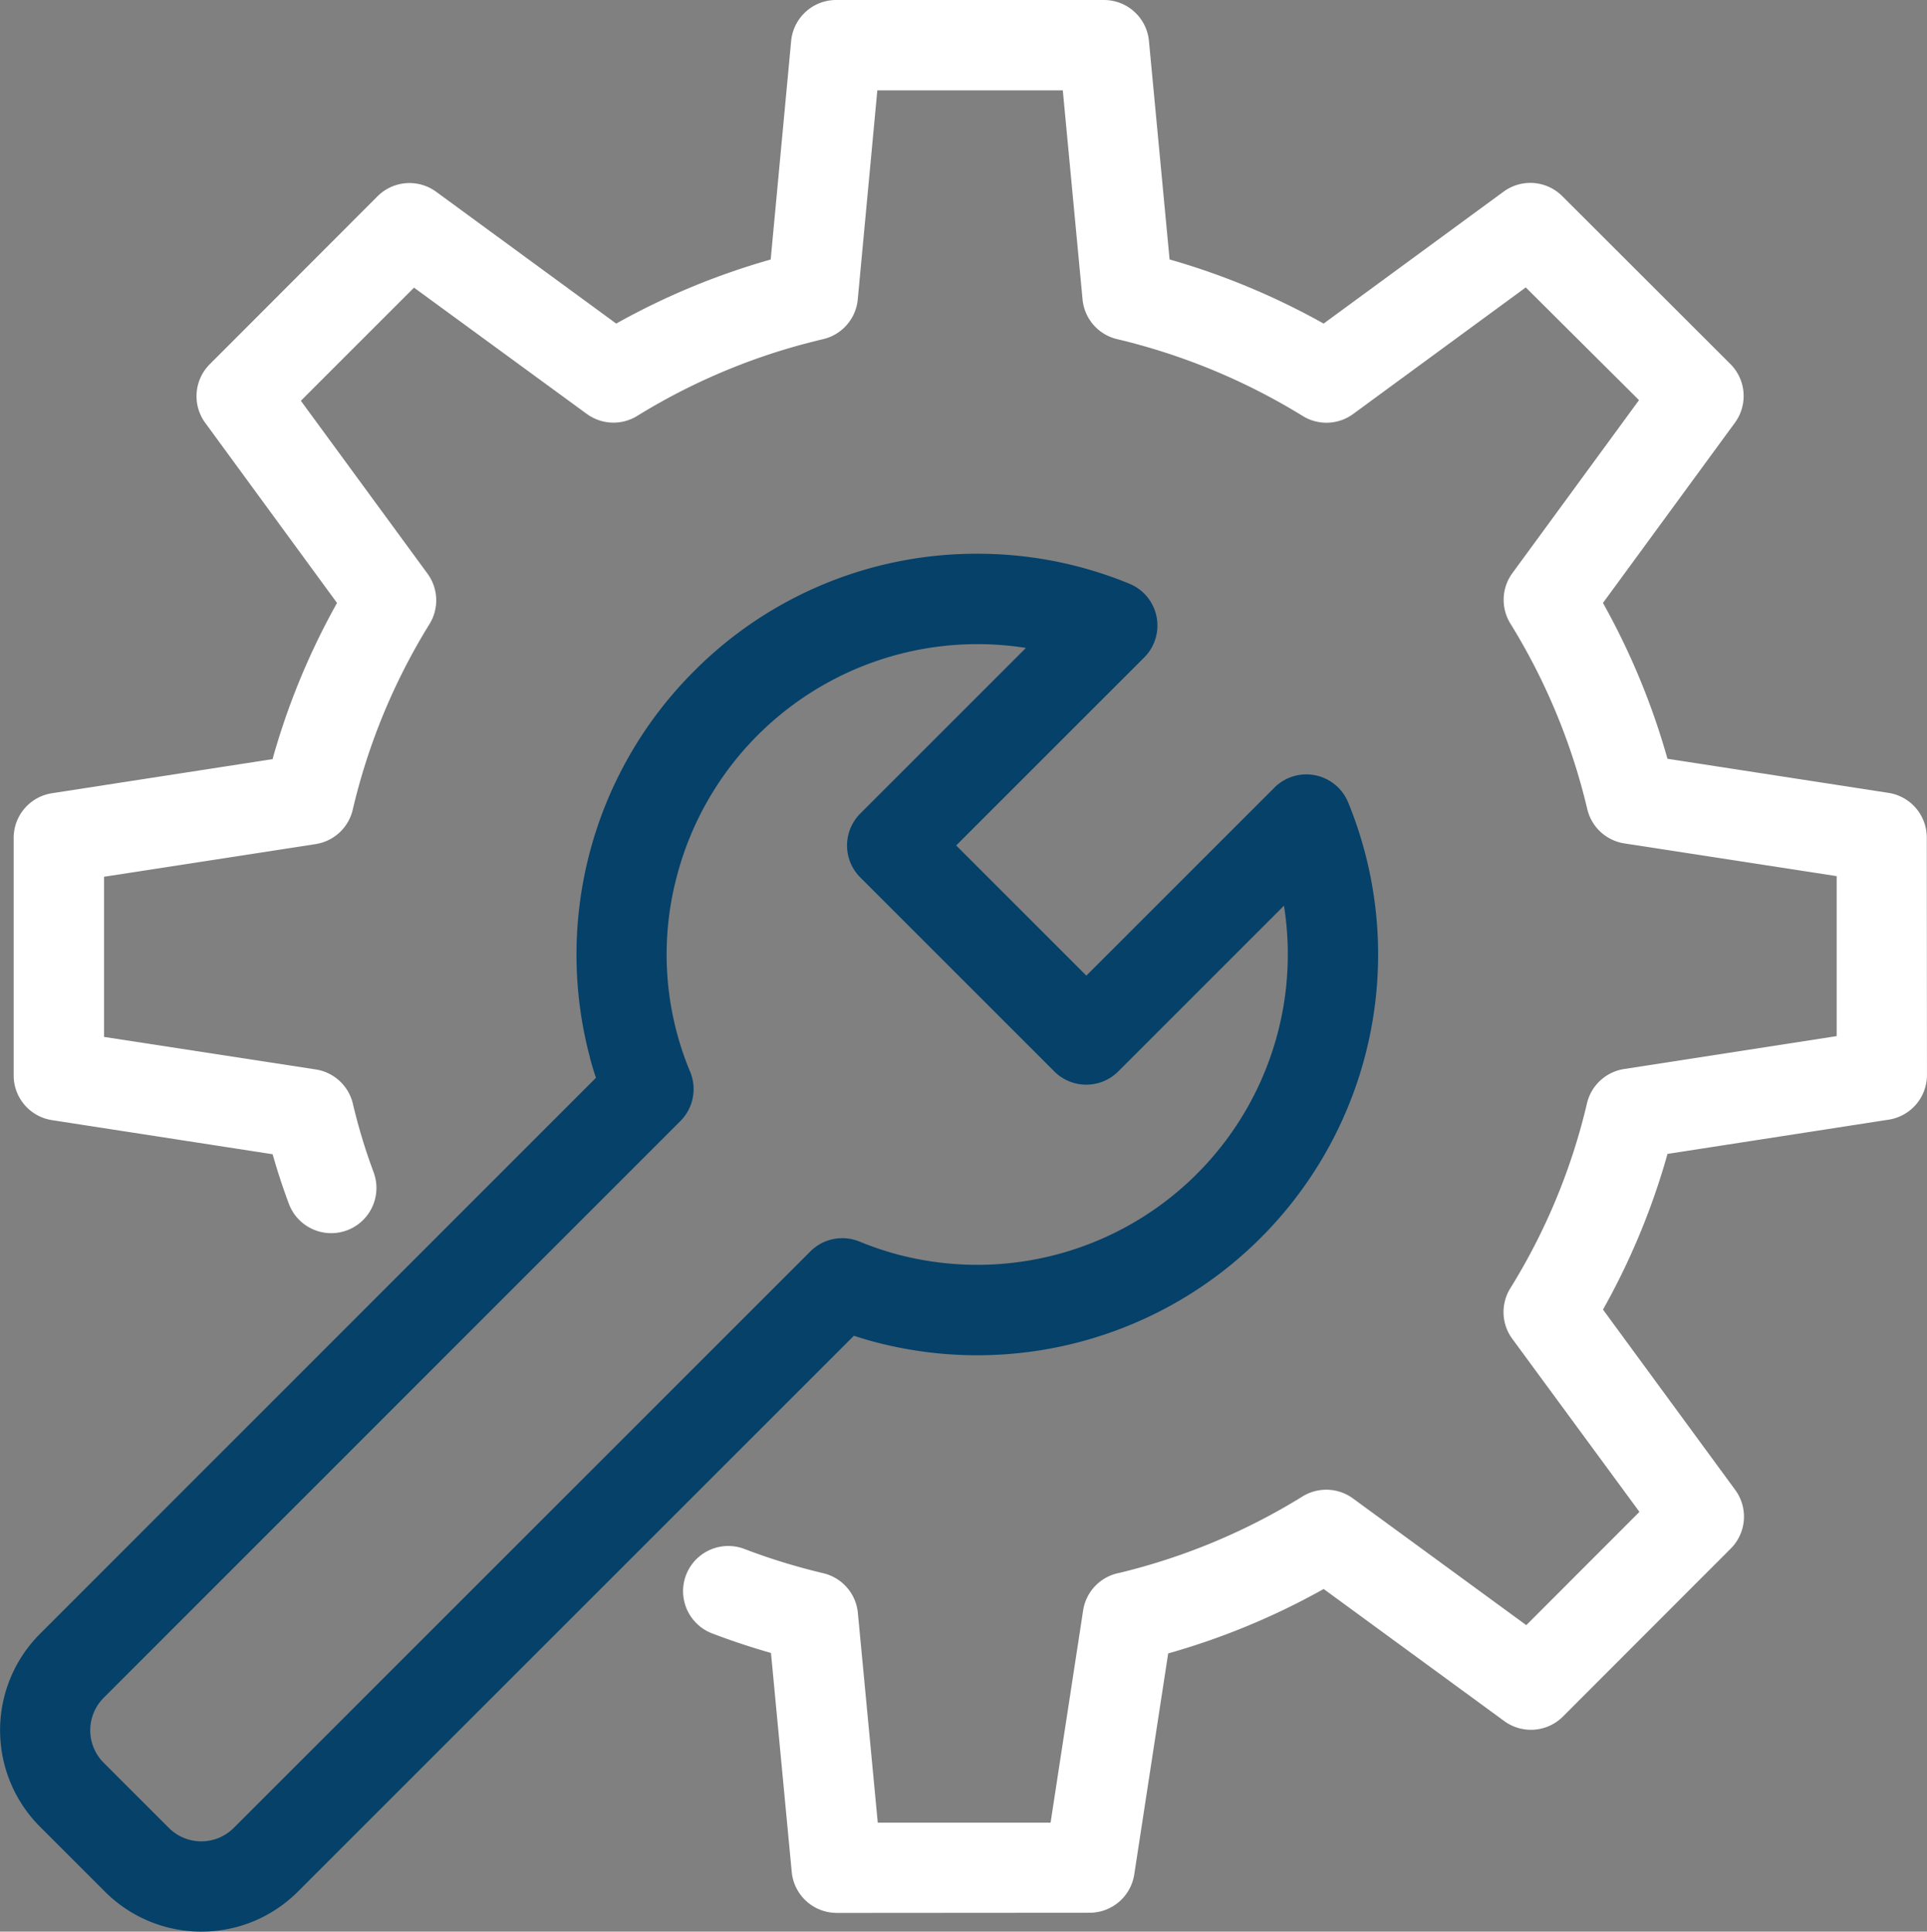 <svg xmlns="http://www.w3.org/2000/svg" width="53.288" height="53.428" viewBox="0 0 53.288 53.428"><rect x="0" y="0" width="53.288" height="53.428" fill="#808080" stroke="none"/><g transform="translate(-495.857 -2244.299)"><path d="M23.218,52.659a1.25,1.25,0,0,1-1.244-1.132L21.4,45.469c-.555-.158-1.106-.341-1.648-.549a1.25,1.25,0,0,1,.892-2.335,17.257,17.257,0,0,0,2.2.678,1.25,1.25,0,0,1,.959,1.1l.55,5.8,4.779,0,.9-5.869a1.25,1.25,0,0,1,1-1.039A17.338,17.338,0,0,0,36.1,41.14,1.25,1.25,0,0,1,37.5,41.2L42.287,44.7l3.129-3.133L41.9,36.781a1.25,1.25,0,0,1-.054-1.4,17.117,17.117,0,0,0,2.12-5.117A1.25,1.25,0,0,1,45,29.317l5.87-.909,0-4.425L45,23.078a1.25,1.25,0,0,1-1.026-.947A17.364,17.364,0,0,0,41.849,17a1.25,1.25,0,0,1,.055-1.4l3.5-4.783L42.273,7.7,37.5,11.2a1.25,1.25,0,0,1-1.395.056A17.473,17.473,0,0,0,30.971,9.13a1.25,1.25,0,0,1-.955-1.1L29.47,2.25H24.341L23.8,8.031a1.25,1.25,0,0,1-.959,1.1A17.311,17.311,0,0,0,17.7,11.254a1.25,1.25,0,0,1-1.393-.055L11.529,7.706,8.4,10.835l3.5,4.779a1.25,1.25,0,0,1,.055,1.4,17.219,17.219,0,0,0-2.121,5.133,1.25,1.25,0,0,1-1.026.95L2.958,24v4.43l5.855.9a1.25,1.25,0,0,1,1.025.947,15.744,15.744,0,0,0,.572,1.892,1.25,1.25,0,0,1-2.341.878c-.165-.44-.316-.9-.45-1.372l-6.1-.943A1.25,1.25,0,0,1,.458,29.5V22.925A1.25,1.25,0,0,1,1.517,21.69l6.1-.943A19.7,19.7,0,0,1,9.4,16.427l-3.644-4.98a1.25,1.25,0,0,1,.124-1.622l4.639-4.645a1.25,1.25,0,0,1,1.622-.126L17.12,8.7a19.791,19.791,0,0,1,4.272-1.772L21.958.883A1.25,1.25,0,0,1,23.2-.25h7.4A1.25,1.25,0,0,1,31.852.882l.571,6.044A19.951,19.951,0,0,1,36.683,8.7l4.976-3.649a1.25,1.25,0,0,1,1.623.124l4.649,4.644a1.25,1.25,0,0,1,.125,1.623l-3.649,4.985a19.842,19.842,0,0,1,1.784,4.31l6.112.943a1.25,1.25,0,0,1,1.059,1.234l.005,6.569a1.25,1.25,0,0,1-1.059,1.236l-6.116.947a19.6,19.6,0,0,1-1.784,4.306l3.657,4.988a1.25,1.25,0,0,1-.124,1.622L43.3,47.228a1.25,1.25,0,0,1-1.623.125L36.684,43.7a19.813,19.813,0,0,1-4.3,1.782l-.938,6.113a1.25,1.25,0,0,1-1.235,1.06l-6.989.005Z" transform="translate(495.777 2244.549)" fill="#fff"/><path d="M26.775,28.321a11.028,11.028,0,0,1,4.209.829,1.25,1.25,0,0,1,.409,2.04l-5.2,5.2,3.6,3.6,5.2-5.2a1.25,1.25,0,0,1,2.04.409A11.086,11.086,0,0,1,23.911,50.114q-.271-.073-.546-.163L7.987,65.328a3.769,3.769,0,0,1-5.331,0l-1.8-1.8a3.775,3.775,0,0,1,0-5.331L16.232,42.817q-.088-.267-.162-.537l0-.009a11.08,11.08,0,0,1,2.872-10.7A11.009,11.009,0,0,1,26.775,28.321Zm1.347,2.605a8.632,8.632,0,0,0-1.347-.105,8.593,8.593,0,0,0-8.308,6.429,8.417,8.417,0,0,0,.37,5.4,1.25,1.25,0,0,1-.271,1.363L2.621,59.963a1.271,1.271,0,0,0,0,1.8l1.8,1.8a1.269,1.269,0,0,0,1.795,0L22.161,47.618a1.25,1.25,0,0,1,1.357-.273,8.742,8.742,0,0,0,1.039.353,8.632,8.632,0,0,0,2.225.291,8.586,8.586,0,0,0,8.476-9.933L30.675,42.64a1.25,1.25,0,0,1-.884.366h0a1.25,1.25,0,0,1-.884-.366l-5.365-5.366a1.25,1.25,0,0,1,0-1.768Z" transform="translate(496.105 2231.294)" fill="#054169"/></g></svg>